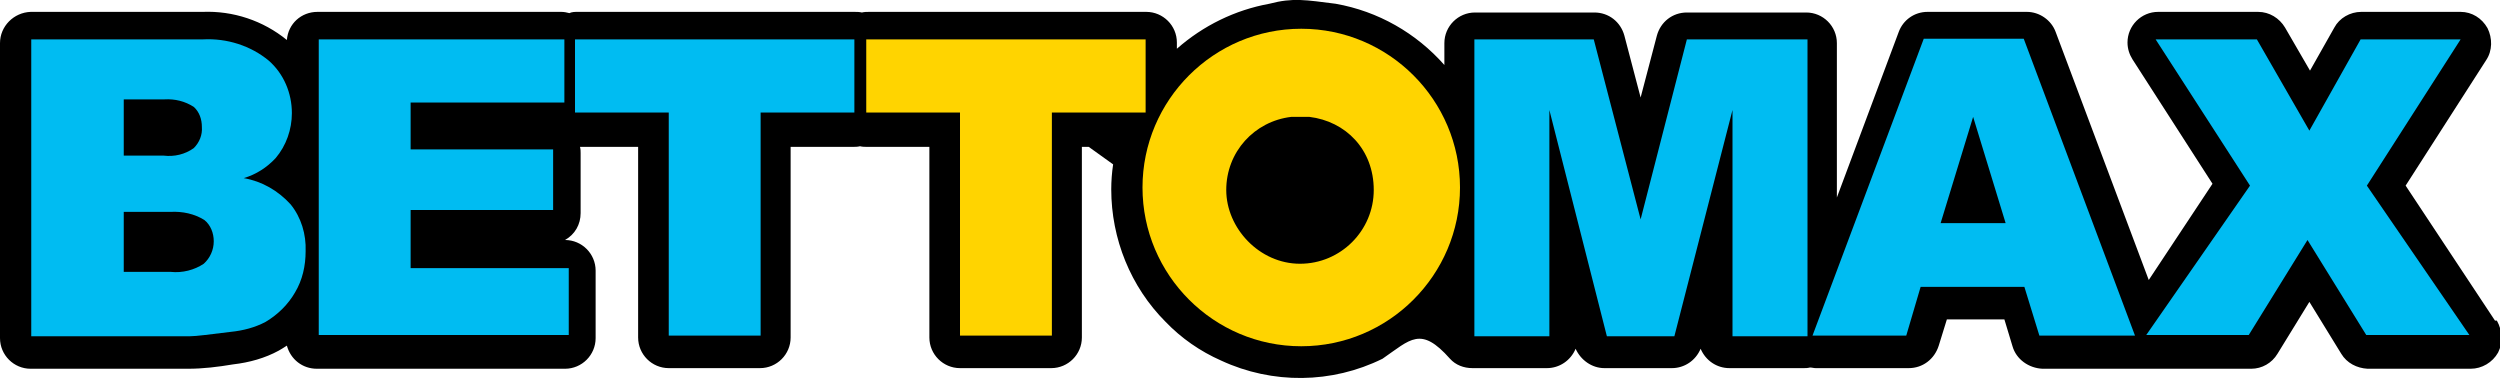 <?xml version="1.0" encoding="UTF-8"?>
<svg xmlns="http://www.w3.org/2000/svg" viewBox="0 0 400 60.5">
  <path d="m399.2 51.3-14.3-21.6 12.9-20.1c1-1.5 1-3.5.2-5.1-.9-1.6-2.5-2.6-4.3-2.6h-15.9c-1.8 0-3.5 1-4.3 2.5l-3.9 6.9-4-6.9c-.9-1.5-2.5-2.5-4.3-2.5h-16c-2.7 0-4.9 2.2-4.9 4.9 0 1 .3 1.9.8 2.7l12.8 19.9-10.2 15.4-14.9-39.7c-.7-1.9-2.6-3.2-4.6-3.2h-15.9c-2.1 0-3.9 1.3-4.6 3.2l-9.9 26.5v-24.7c0-2.7-2.2-4.9-4.9-4.9h-19.1c-2.3 0-4.2 1.5-4.8 3.7l-2.6 9.9-2.6-9.9c-.6-2.2-2.5-3.7-4.8-3.7h-19.1c-2.7 0-4.9 2.2-4.9 4.9v3.5c-4.5-5.1-10.6-8.6-17.4-9.8-4.8-.6-6.8-1-10.6 0-5.5 1-10.6 3.5-14.8 7.2v-1c0-2.7-2.2-4.9-4.9-4.9h-44.3c-.4 0-.8 0-1.2.1-.4-.1-.8-.1-1.2-.1h-44.3c-.4 0-.9 0-1.3.2-.4-.1-.8-.2-1.3-.2h-39c-2.6 0-4.7 1.9-4.9 4.5-3.8-3.1-8.6-4.7-13.5-4.5h-27.5c-2.7.1-4.9 2.3-4.9 5v47.2c0 2.7 2.2 4.9 4.9 4.9h25.2c2.4 0 4.8-.3 7.2-.7 2.6-.3 5.1-1 7.3-2.2.4-.2.8-.5 1.3-.8.6 2.2 2.5 3.7 4.8 3.7h39.7c2.7 0 4.9-2.2 4.9-4.9v-10.8c0-2.7-2.2-4.9-4.9-4.9 1.6-.9 2.5-2.5 2.5-4.3v-9.6c0-.3 0-.6-.1-1h9.3v30.5c0 2.7 2.2 4.9 4.9 4.9h14.6c2.7 0 4.9-2.2 4.9-4.9v-30.5h9.9c.4 0 .8 0 1.2-.1.4.1.8.1 1.2.1h9.9v30.5c0 2.7 2.2 4.9 4.9 4.9h14.6c2.7 0 4.9-2.2 4.9-4.9v-30.5h1.1l3.9 2.8c-.2 1.3-.3 2.7-.3 4 0 7.9 3.1 15.6 8.7 21.2 2.5 2.6 5.5 4.7 8.9 6.2 8.2 3.8 17.7 3.7 25.8-.3 4.5-3.1 6.1-5.3 10.8 0 .9 1 2.2 1.5 3.6 1.5h11.9c2 0 3.8-1.2 4.6-3.1.8 1.8 2.6 3.1 4.6 3.1h10.8c2 0 3.8-1.2 4.6-3.1.8 1.9 2.6 3.1 4.6 3.1h11.9c.3 0 .6 0 1-.1.3 0 .6.1.9.1h14.9c2.2 0 4.1-1.4 4.8-3.6l1.3-4.2h9.2l1.3 4.3c.6 2.1 2.6 3.5 4.8 3.6h15.5.8.8 16.3c1.7 0 3.3-.9 4.2-2.4l5.1-8.3 5.1 8.3c.9 1.5 2.5 2.3 4.2 2.4h16.5c1.8 0 3.5-1 4.4-2.6.8-1.6.7-3.5-.2-5.1z"></path>
  <path d="m208.2 4.6c14 0 25.4 11.4 25.4 25.4s-11.4 25.4-25.4 25.4-25.4-11.4-25.4-25.4 11.4-25.4 25.4-25.4zm-69.4 1.7h44.5v11.7h-15v35.7h-14.7v-35.7h-15v-11.7z" fill="#ffd400"></path>
  <path d="m5 6.3h27.5c3.8-.2 7.6 1 10.5 3.4 2.4 2.1 3.7 5.2 3.7 8.4 0 2.6-.9 5.2-2.6 7.2-1.4 1.5-3.1 2.6-5.1 3.2 2.9.5 5.5 2 7.5 4.2 1.7 2.1 2.5 4.8 2.4 7.5 0 2.3-.5 4.6-1.7 6.6-1.1 1.9-2.7 3.5-4.7 4.7-1.7.9-3.6 1.4-5.6 1.6-3.3.4-5.5.7-6.5.7h-25.4zm14.8 18.6h6.4c1.7.2 3.4-.2 4.8-1.2.9-.9 1.4-2.1 1.3-3.4 0-1.2-.4-2.4-1.3-3.2-1.4-.9-3-1.3-4.7-1.2h-6.5v8.9zm0 18.6h7.5c1.9.2 3.8-.3 5.3-1.3 1-.9 1.6-2.2 1.6-3.6 0-1.3-.5-2.6-1.5-3.4-1.6-1-3.5-1.4-5.4-1.3h-7.5zm31.2-37.2h39.3v10.1h-24.6v7.5h22.8v9.7h-22.8v9.3h25.3v10.7h-40zm41.2 0h44.5v11.7h-15v35.7h-14.7v-35.7h-15v-11.7zm143.5 0h19.3l7.5 28.8 7.4-28.8h19.3v47.5h-12v-36.2l-9.3 36.2h-10.8l-9.2-36.2v36.2h-12v-47.5zm88.3 39.6h-16.7l-2.3 7.8h-15l17.8-47.5h16l17.8 47.5h-15.3l-2.4-7.8zm-3.1-10.2-5.2-17-5.2 17zm24-29.4h16.2l8.4 14.6 8.2-14.6h16l-15 23.4 16.4 23.9h-16.5l-9.4-15.2-9.4 15.2h-16.4l16.6-23.9z" fill="#00bcf2"></path>
  <path d="m209.3 18.7c-.5 0-1 0-1.4 0s-.9 0-1.3 0c-5.9.7-10.4 5.6-10.4 11.7s5.3 11.8 11.8 11.8 11.8-5.3 11.8-11.8-4.5-11-10.3-11.7z"></path>
</svg>
